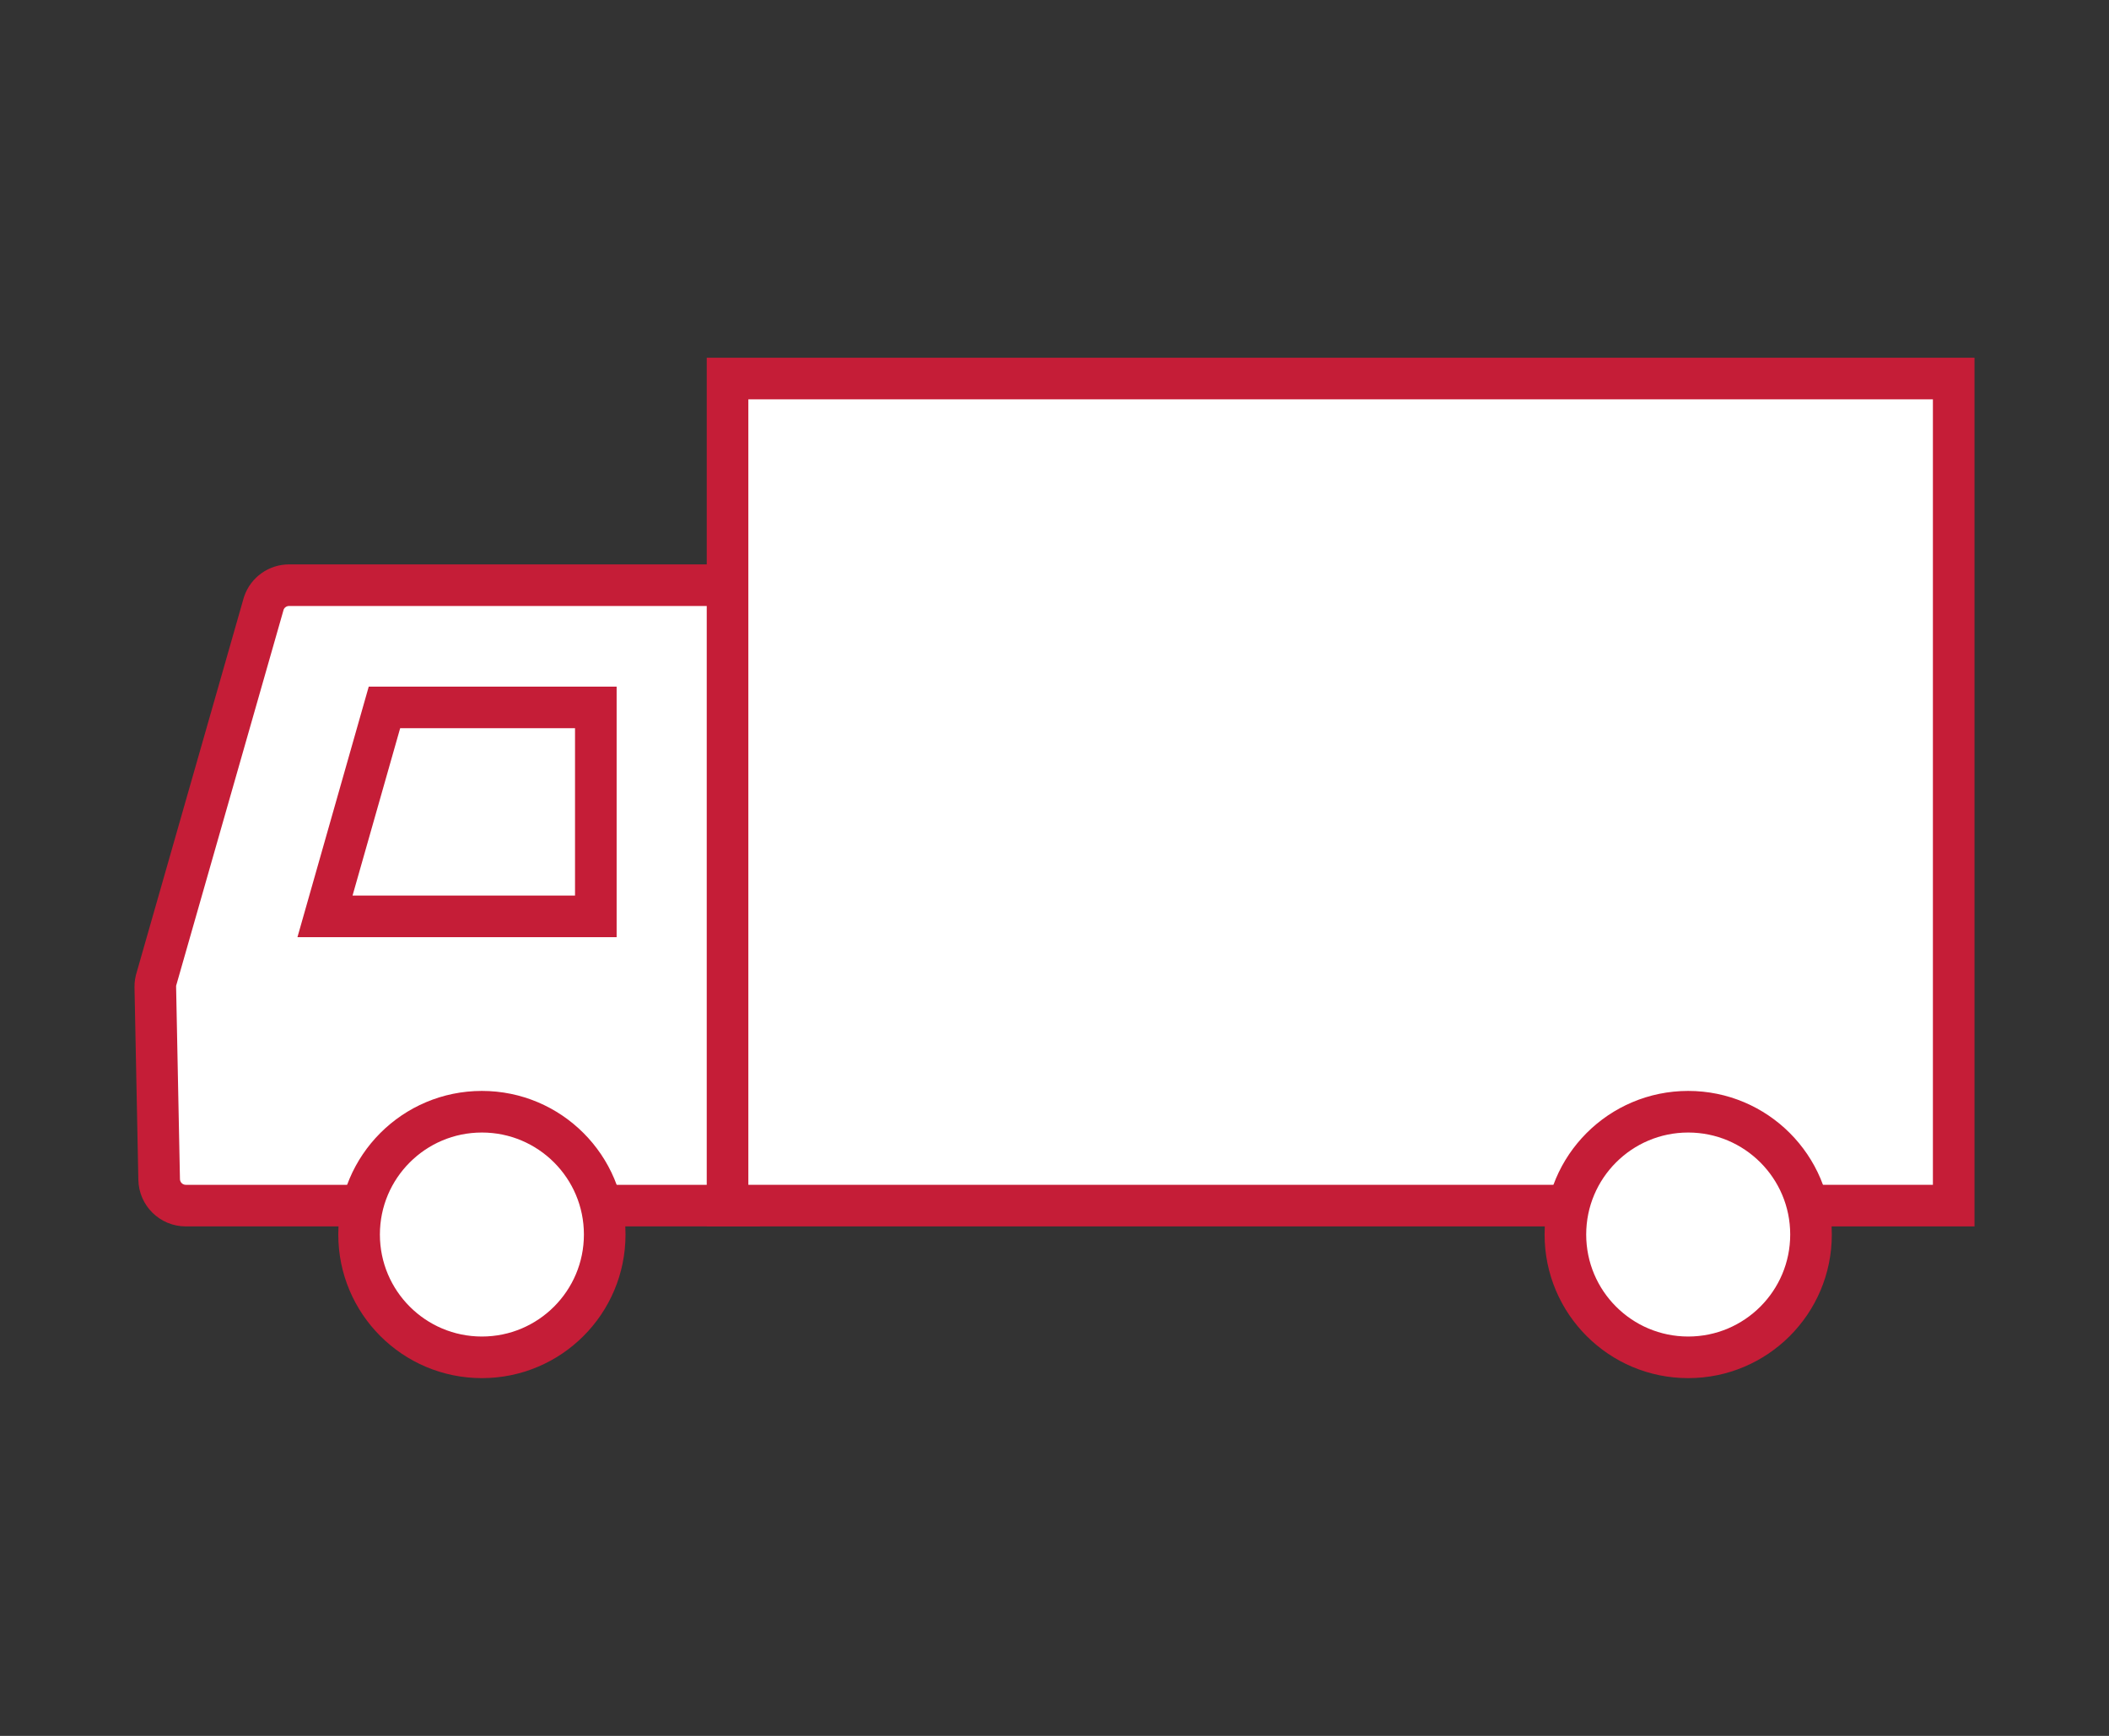 <?xml version="1.0" encoding="UTF-8"?>
<svg id="_レイヤー_1" data-name="レイヤー_1" xmlns="http://www.w3.org/2000/svg" version="1.1" viewBox="0 0 101.371 83.443">
  <rect x="0" y="0" width="101.371" height="83.443" fill="#333333" stroke="none"/>
  <!-- Generator: Adobe Illustrator 29.0.0, SVG Export Plug-In . SVG Version: 2.1.0 Build 186)  -->
  <defs>
    <style>
      .st0 {
        fill: #fff;
        stroke: #c51d37;
        stroke-miterlimit: 10;
        stroke-width: 2px;
      }
    </style>
  </defs>
  <path class="st0" d="M8.931,57.953c-.7,0-1.27-.562-1.281-1.261l-.185-9.25c-.002-.147.021-.293.068-.432l5.148-18.012c.177-.519.664-.868,1.212-.868h21.637v29.823H8.931Z"/>
  <polygon class="st0" points="28.639 34.005 18.479 34.005 15.621 44.05 28.639 44.05 28.639 34.005"/>
  <rect class="st0" x="34.97" y="18.196" width="58.937" height="39.757"/>
  <circle class="st0" cx="23.163" cy="59.343" r="5.903"/>
  <circle class="st0" cx="81.145" cy="59.343" r="5.903"/>
</svg>